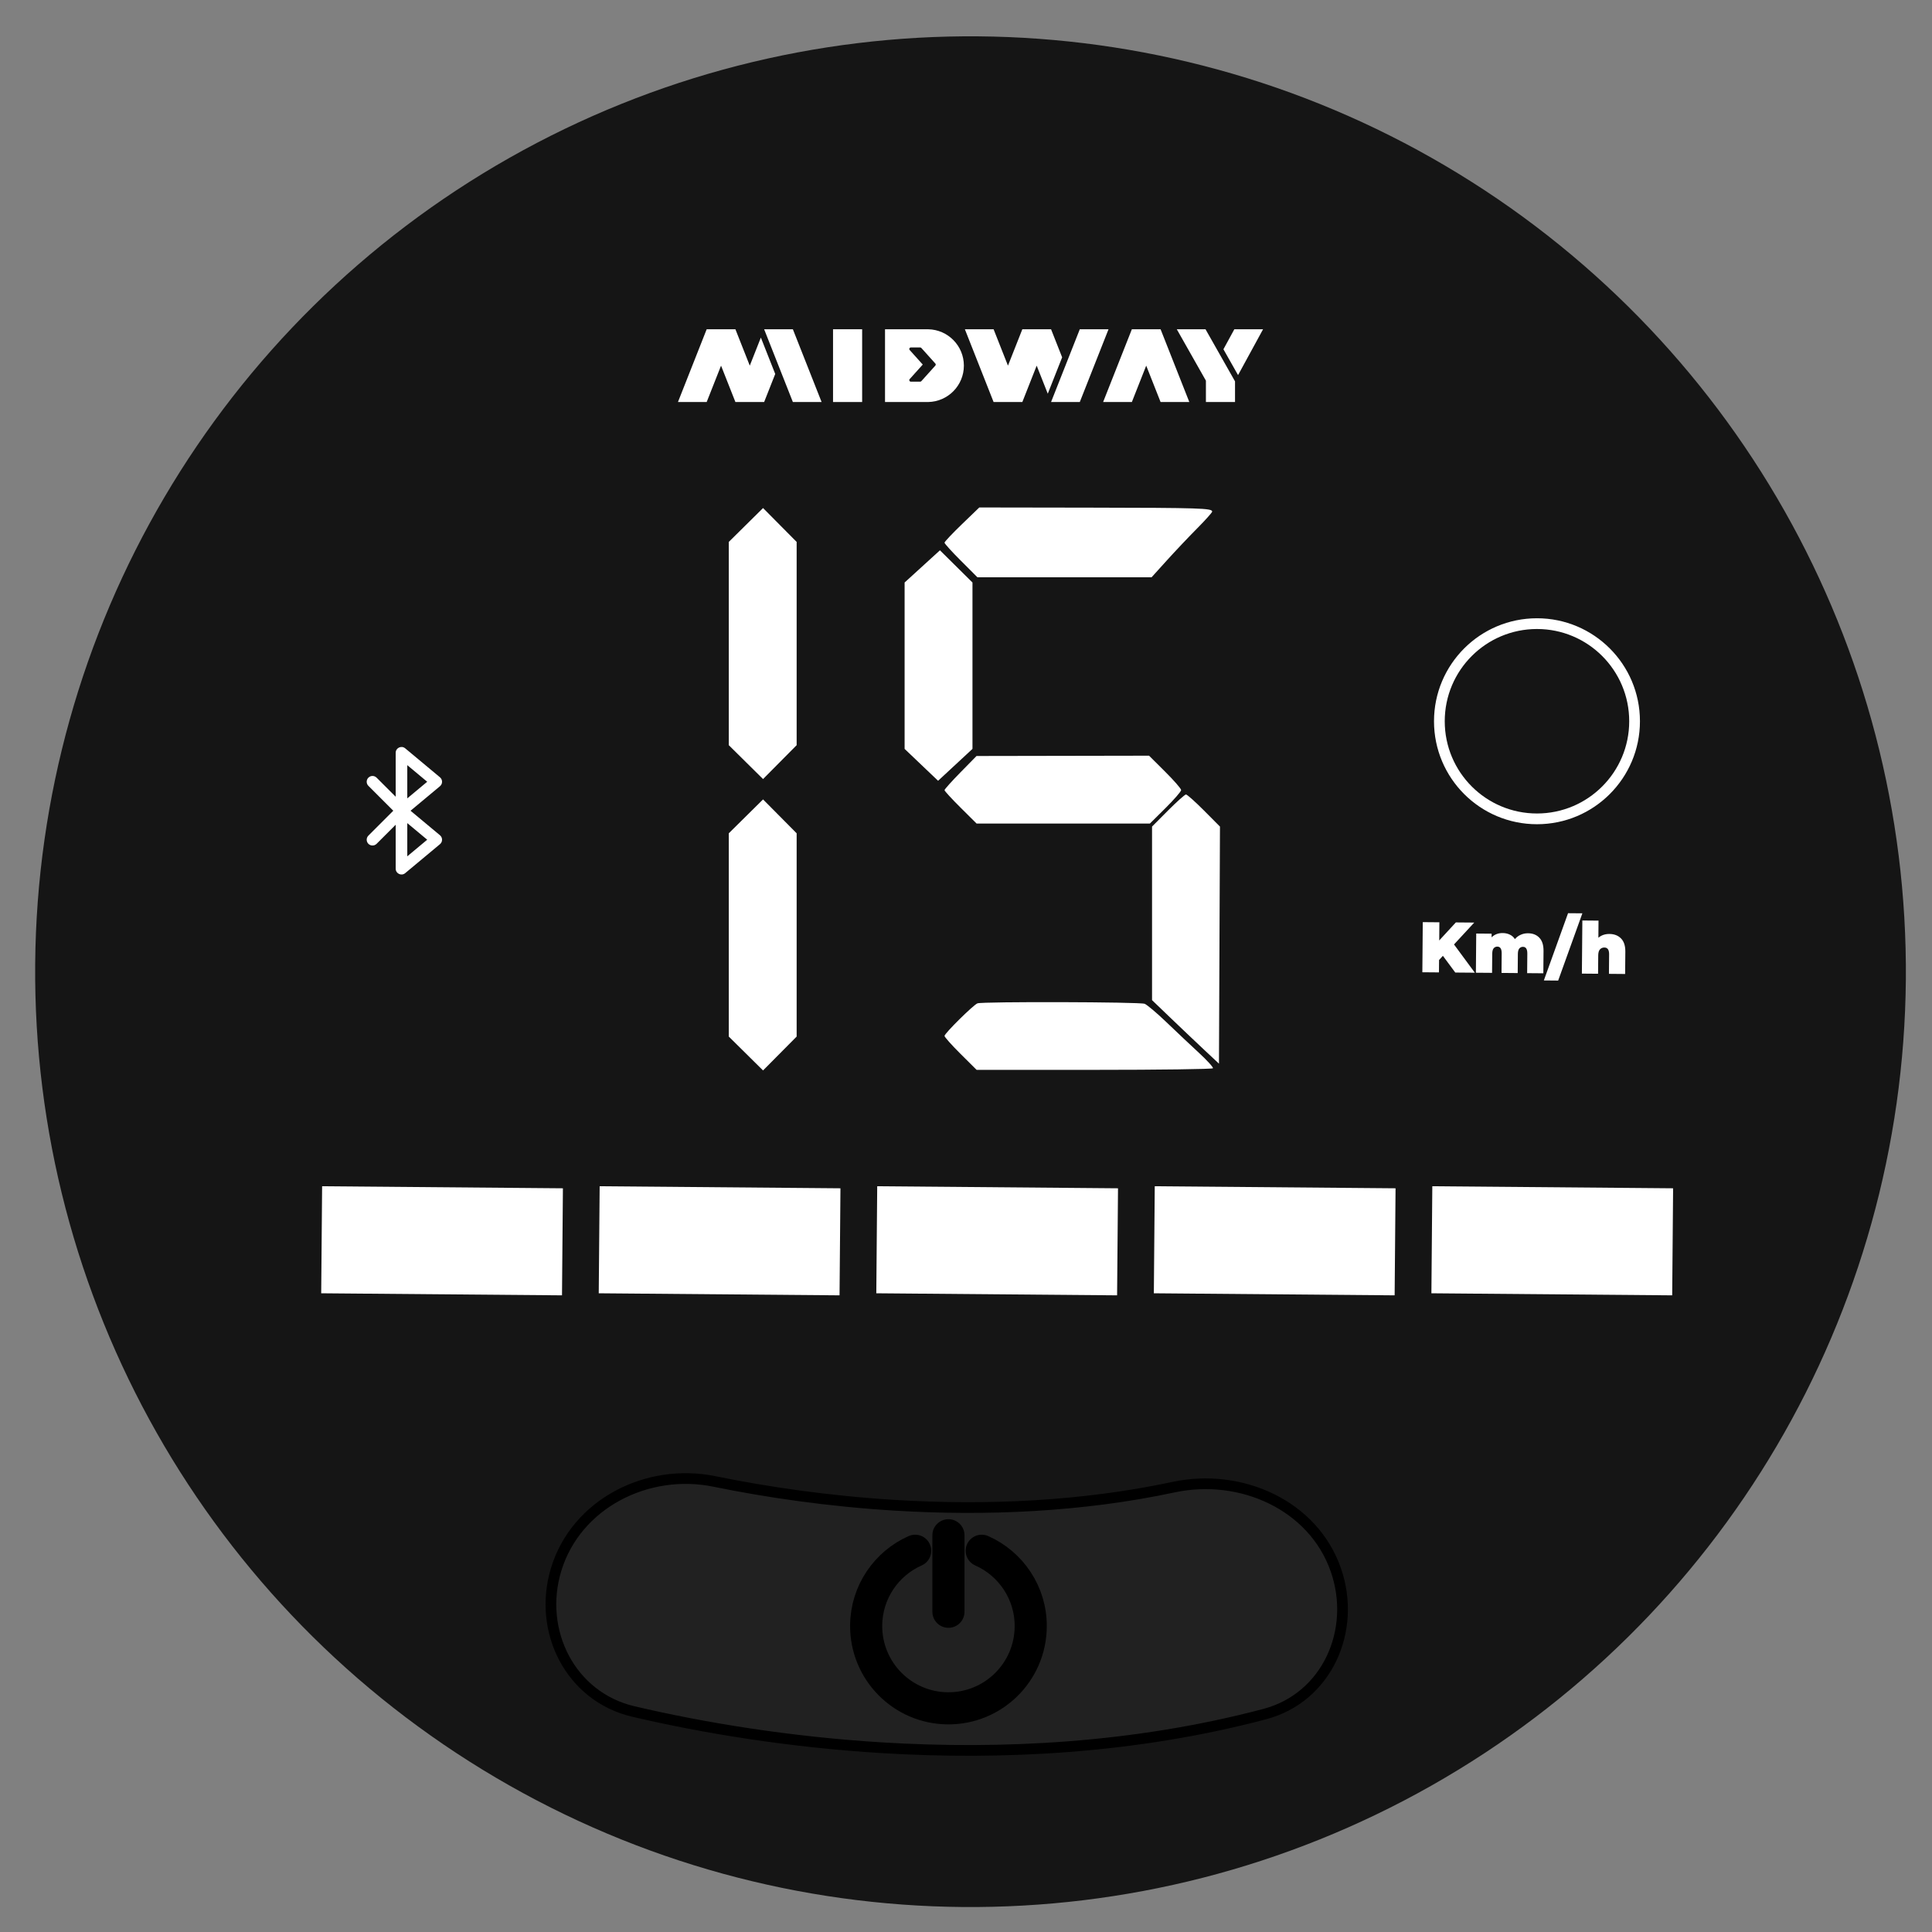 <?xml version="1.0" encoding="UTF-8"?> <svg xmlns="http://www.w3.org/2000/svg" width="151" height="151" viewBox="0 0 151 151" fill="none"><rect x="0" y="0" width="151" height="151" fill="#808080" stroke="none"/> <circle cx="75.853" cy="75.944" r="73.106" transform="rotate(0.487 75.853 75.944)" fill="#151515"></circle> <path fill-rule="evenodd" clip-rule="evenodd" d="M120.126 63.58C124.107 63.58 127.335 60.352 127.335 56.371C127.335 52.389 124.107 49.161 120.126 49.161C116.144 49.161 112.917 52.389 112.917 56.371C112.917 60.352 116.144 63.58 120.126 63.58ZM120.126 64.419C124.571 64.419 128.174 60.816 128.174 56.371C128.174 51.926 124.571 48.322 120.126 48.322C115.681 48.322 112.078 51.926 112.078 56.371C112.078 60.816 115.681 64.419 120.126 64.419Z" fill="white"></path> <path d="M56.96 65.128L59.638 62.48L62.264 65.128V81.015L59.638 83.663L56.96 81.015V65.128Z" fill="white"></path> <path d="M56.96 42.355L59.638 39.707L62.264 42.355V58.241L59.638 60.889L56.96 58.241V42.355Z" fill="white"></path> <path fill-rule="evenodd" clip-rule="evenodd" d="M75.181 40.972C74.433 41.693 73.821 42.342 73.821 42.415C73.821 42.487 74.4 43.126 75.108 43.833L76.394 45.119H83.199H90.004L91.198 43.799C91.854 43.074 92.92 41.947 93.566 41.297C94.212 40.647 94.741 40.055 94.741 39.982C94.741 39.721 93.786 39.69 85.224 39.676L76.54 39.662L75.181 40.972ZM75.072 60.361C74.384 61.062 73.821 61.69 73.821 61.755C73.821 61.821 74.385 62.435 75.075 63.121L76.329 64.368H83.101H89.872L91.094 63.155C91.766 62.488 92.315 61.855 92.315 61.75C92.315 61.644 91.751 60.996 91.061 60.31L89.808 59.063L83.065 59.075L76.323 59.087L75.072 60.361ZM91.289 63.348L90.041 64.602V71.385V78.169L91.444 79.515C92.215 80.255 93.391 81.372 94.058 81.997L95.271 83.133L95.31 73.868L95.349 64.604L94.101 63.349C93.414 62.659 92.781 62.095 92.694 62.095C92.607 62.095 91.975 62.659 91.289 63.348ZM76.398 78.418C76.087 78.529 73.821 80.768 73.821 80.965C73.821 81.052 74.385 81.684 75.075 82.37L76.329 83.617H85.526C90.584 83.617 94.757 83.561 94.8 83.493C94.842 83.424 94.351 82.883 93.71 82.29C93.068 81.698 91.929 80.624 91.178 79.904C90.428 79.184 89.656 78.531 89.463 78.454C89.098 78.306 76.804 78.272 76.398 78.418Z" fill="white"></path> <path d="M76.006 58.531L73.318 61.024L70.702 58.531V45.527L73.464 43.01L76.006 45.527V58.531Z" fill="white"></path> <path fill-rule="evenodd" clip-rule="evenodd" d="M68.769 136.602C61.501 136.16 54.798 135.057 49.29 133.765C44.381 132.614 41.79 127.477 43.263 122.655C44.83 117.526 50.378 114.711 55.632 115.786C59.727 116.624 64.552 117.334 69.763 117.65C76.837 118.08 84.332 117.767 91.516 116.232C96.766 115.11 102.427 117.622 104.197 122.691C105.85 127.426 103.501 132.68 98.654 133.965C88.384 136.687 77.94 137.159 68.769 136.602Z" fill="#212121"></path> <path fill-rule="evenodd" clip-rule="evenodd" d="M68.976 136.602C61.708 136.16 55.005 135.057 49.497 133.765C44.588 132.614 41.997 127.477 43.47 122.655V122.655C45.036 117.526 50.585 114.711 55.839 115.786C59.933 116.624 64.758 117.334 69.97 117.65C77.044 118.08 84.539 117.767 91.722 116.232C96.973 115.11 102.634 117.622 104.403 122.691V122.691C106.056 127.426 103.708 132.68 98.86 133.965C88.591 136.687 78.147 137.159 68.976 136.602Z" stroke="black" stroke-width="0.837"></path> <path d="M91.975 25.734H94.22L96.526 29.806V31.422H94.251V29.752H94.251L91.975 25.734Z" fill="white"></path> <path d="M96.763 29.317L98.718 25.734H96.473L95.62 27.298L96.763 29.317Z" fill="white"></path> <path d="M90.708 25.734L92.954 31.422H90.708L89.585 28.578L88.463 31.422H86.217L88.463 25.734H90.708Z" fill="white"></path> <path d="M81.025 28.578L79.903 31.422H77.657L75.412 25.734H77.657L78.78 28.578L79.903 25.734H82.148L83.014 27.928L81.891 30.772L81.025 28.578Z" fill="white"></path> <path d="M82.148 31.422L84.394 25.734H86.639L84.394 31.422L84.394 31.422H82.148Z" fill="white"></path> <path fill-rule="evenodd" clip-rule="evenodd" d="M69.171 25.734H72.545V25.735C74.091 25.764 75.334 27.026 75.334 28.578C75.334 30.13 74.091 31.392 72.545 31.421V31.422H69.171V25.734ZM72.01 27.197L73.103 28.412C73.145 28.458 73.145 28.529 73.103 28.575L72.01 29.79C71.986 29.815 71.954 29.83 71.919 29.83H71.19C71.142 29.83 71.099 29.802 71.079 29.758C71.059 29.714 71.067 29.663 71.1 29.627L72.12 28.493L71.1 27.359C71.067 27.323 71.059 27.272 71.079 27.228C71.099 27.184 71.142 27.156 71.19 27.156H71.919C71.954 27.156 71.986 27.171 72.01 27.197Z" fill="white"></path> <rect x="65.108" y="25.734" width="2.275" height="5.687" fill="white"></rect> <path d="M58.601 28.578L57.478 25.734H55.232L52.987 31.422H55.232L56.355 28.578L57.478 31.422H59.723L60.59 29.228L59.467 26.384L58.601 28.578Z" fill="white"></path> <path d="M59.723 25.734L61.969 31.422H64.214L61.969 25.735L61.969 25.734H59.723Z" fill="white"></path> <path d="M112.773 74.704L112.473 75.032L112.465 76L111.167 75.989L111.2 72.072L112.498 72.083L112.486 73.504L113.785 72.094L115.223 72.106L113.642 73.816L115.269 76.024L113.741 76.011L112.773 74.704ZM119.43 72.942C119.799 72.945 120.093 73.061 120.311 73.291C120.533 73.52 120.642 73.865 120.638 74.323L120.623 76.069L119.358 76.059L119.371 74.531C119.374 74.18 119.262 74.004 119.035 74.002C118.915 74.001 118.818 74.045 118.742 74.134C118.671 74.223 118.634 74.364 118.632 74.558L118.62 76.052L117.355 76.041L117.368 74.514C117.371 74.163 117.259 73.987 117.031 73.985C116.912 73.984 116.814 74.028 116.739 74.117C116.667 74.206 116.631 74.347 116.629 74.541L116.616 76.035L115.352 76.025L115.378 72.964L116.581 72.974L116.579 73.259C116.808 73.034 117.098 72.922 117.449 72.925C117.654 72.927 117.838 72.968 118.002 73.047C118.165 73.124 118.299 73.24 118.402 73.398C118.526 73.25 118.676 73.137 118.852 73.06C119.028 72.98 119.221 72.94 119.43 72.942ZM122.555 71.374L123.674 71.383L121.782 76.639L120.663 76.629L122.555 71.374ZM125.789 72.996C126.166 72.999 126.467 73.116 126.693 73.345C126.922 73.575 127.035 73.919 127.031 74.378L127.016 76.124L125.751 76.113L125.764 74.585C125.767 74.235 125.644 74.058 125.394 74.056C125.252 74.055 125.136 74.104 125.046 74.204C124.959 74.3 124.915 74.455 124.913 74.668L124.901 76.106L123.636 76.095L123.672 71.943L124.936 71.954L124.925 73.291C125.162 73.092 125.45 72.993 125.789 72.996Z" fill="white"></path> <path d="M25.14 96.897L43.96 97.057" stroke="white" stroke-width="8.366"></path> <path d="M46.832 96.897L65.652 97.057" stroke="white" stroke-width="8.366"></path> <path d="M90.217 96.897L109.037 97.057" stroke="white" stroke-width="8.366"></path> <path d="M68.525 96.897L87.345 97.057" stroke="white" stroke-width="8.366"></path> <path d="M111.91 96.897L130.73 97.057" stroke="white" stroke-width="8.366"></path> <path d="M34.387 65.282L32.087 63.365L34.387 61.448C34.604 61.267 34.604 60.933 34.387 60.752L31.669 58.487C31.374 58.241 30.926 58.451 30.926 58.835V62.271L29.434 60.78C29.257 60.603 28.97 60.603 28.793 60.78C28.616 60.956 28.616 61.243 28.793 61.42L30.738 63.365L28.793 65.31C28.616 65.487 28.616 65.774 28.793 65.951C28.97 66.127 29.257 66.127 29.434 65.951L30.926 64.459V67.895C30.926 68.279 31.374 68.489 31.669 68.243L34.387 65.978C34.604 65.797 34.604 65.463 34.387 65.282ZM31.832 59.802L33.389 61.1L31.832 62.398V59.802ZM31.832 66.928V64.332L33.389 65.63L31.832 66.928Z" fill="white"></path> <path d="M76.729 121.203C79.004 122.21 80.582 124.496 80.559 127.141C80.529 130.693 77.625 133.548 74.073 133.518C70.522 133.487 67.667 130.584 67.697 127.032C67.719 124.425 69.289 122.194 71.527 121.203" stroke="black" stroke-width="2.51" stroke-linecap="round" stroke-linejoin="round"></path> <path d="M74.127 119.992L74.127 125.97" stroke="black" stroke-width="2.51" stroke-linecap="round"></path> </svg> 